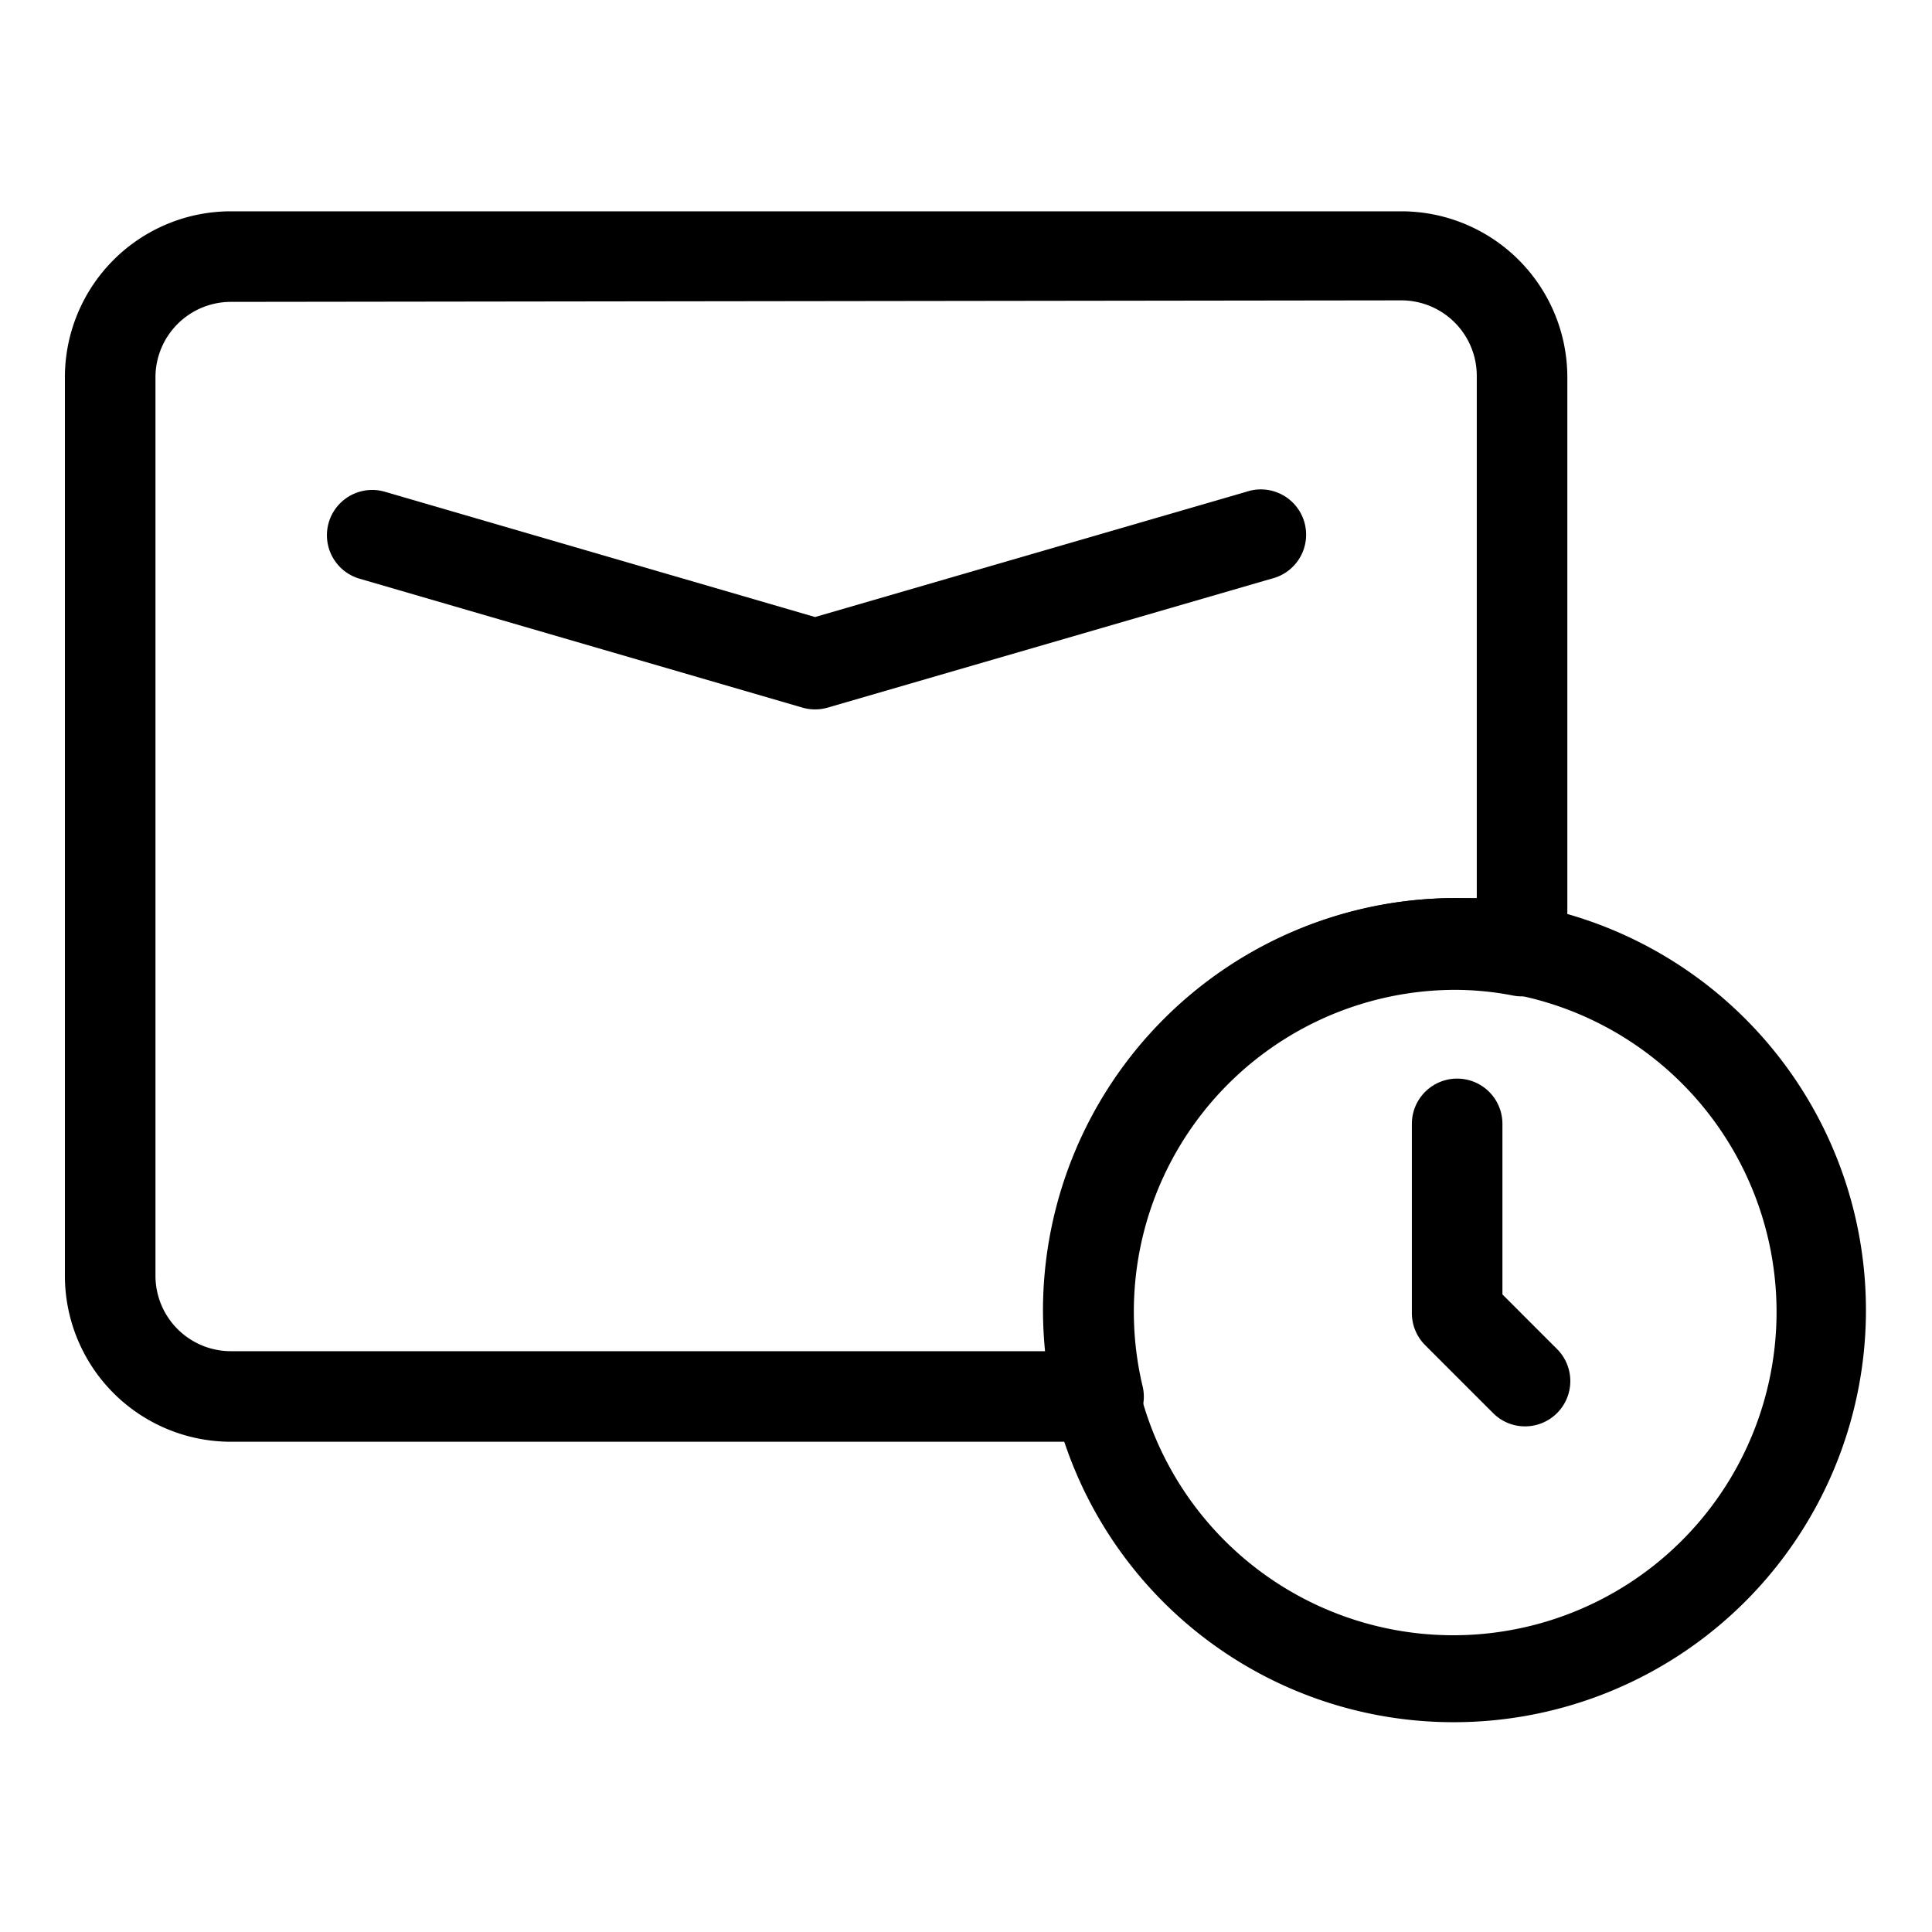 <?xml version="1.0" ?><!-- Скачано с сайта svg4.ru / Downloaded from svg4.ru -->
<svg fill="#000000" width="800px" height="800px" viewBox="0 0 64 64" data-name="Layer 1" id="Layer_1" xmlns="http://www.w3.org/2000/svg"><title/><path d="M36.39,47.76H7.65a5.5,5.5,0,0,1-5.5-5.5V12.45A5.5,5.5,0,0,1,7.65,7H46.42a5.5,5.5,0,0,1,5.5,5.5v19a1.51,1.51,0,0,1-1.79,1.48,10.19,10.19,0,0,0-1.93-.19A10.66,10.66,0,0,0,37.85,45.92a1.49,1.49,0,0,1-.28,1.27A1.51,1.51,0,0,1,36.39,47.76ZM7.65,10a2.5,2.5,0,0,0-2.5,2.5V42.26a2.5,2.5,0,0,0,2.5,2.5h27a12.21,12.21,0,0,1-.07-1.35A13.67,13.67,0,0,1,48.2,29.75l.72,0V12.45a2.5,2.5,0,0,0-2.5-2.5Z"/><path d="M27,23.5a1.52,1.52,0,0,1-.42-.06L11.91,19.17a1.5,1.5,0,0,1,.84-2.88L27,20.44l14.29-4.15a1.5,1.5,0,1,1,.83,2.88l-14.7,4.27A1.52,1.52,0,0,1,27,23.5Z"/><path d="M48.2,57.05A13.59,13.59,0,0,1,34.93,46.62a14.07,14.07,0,0,1-.38-3.21A13.67,13.67,0,0,1,48.2,29.75a13.1,13.1,0,0,1,2.51.24A13.65,13.65,0,0,1,48.2,57.05Zm0-24.3a10.71,10.71,0,1,0,1.95.19A10.67,10.67,0,0,0,48.2,32.75Z"/><path d="M50.52,47.25a1.49,1.49,0,0,1-1.06-.44l-2.25-2.25a1.5,1.5,0,0,1-.44-1.06V37.23a1.5,1.5,0,0,1,3,0v5.65l1.81,1.81a1.5,1.5,0,0,1-1.06,2.56Z"/></svg>